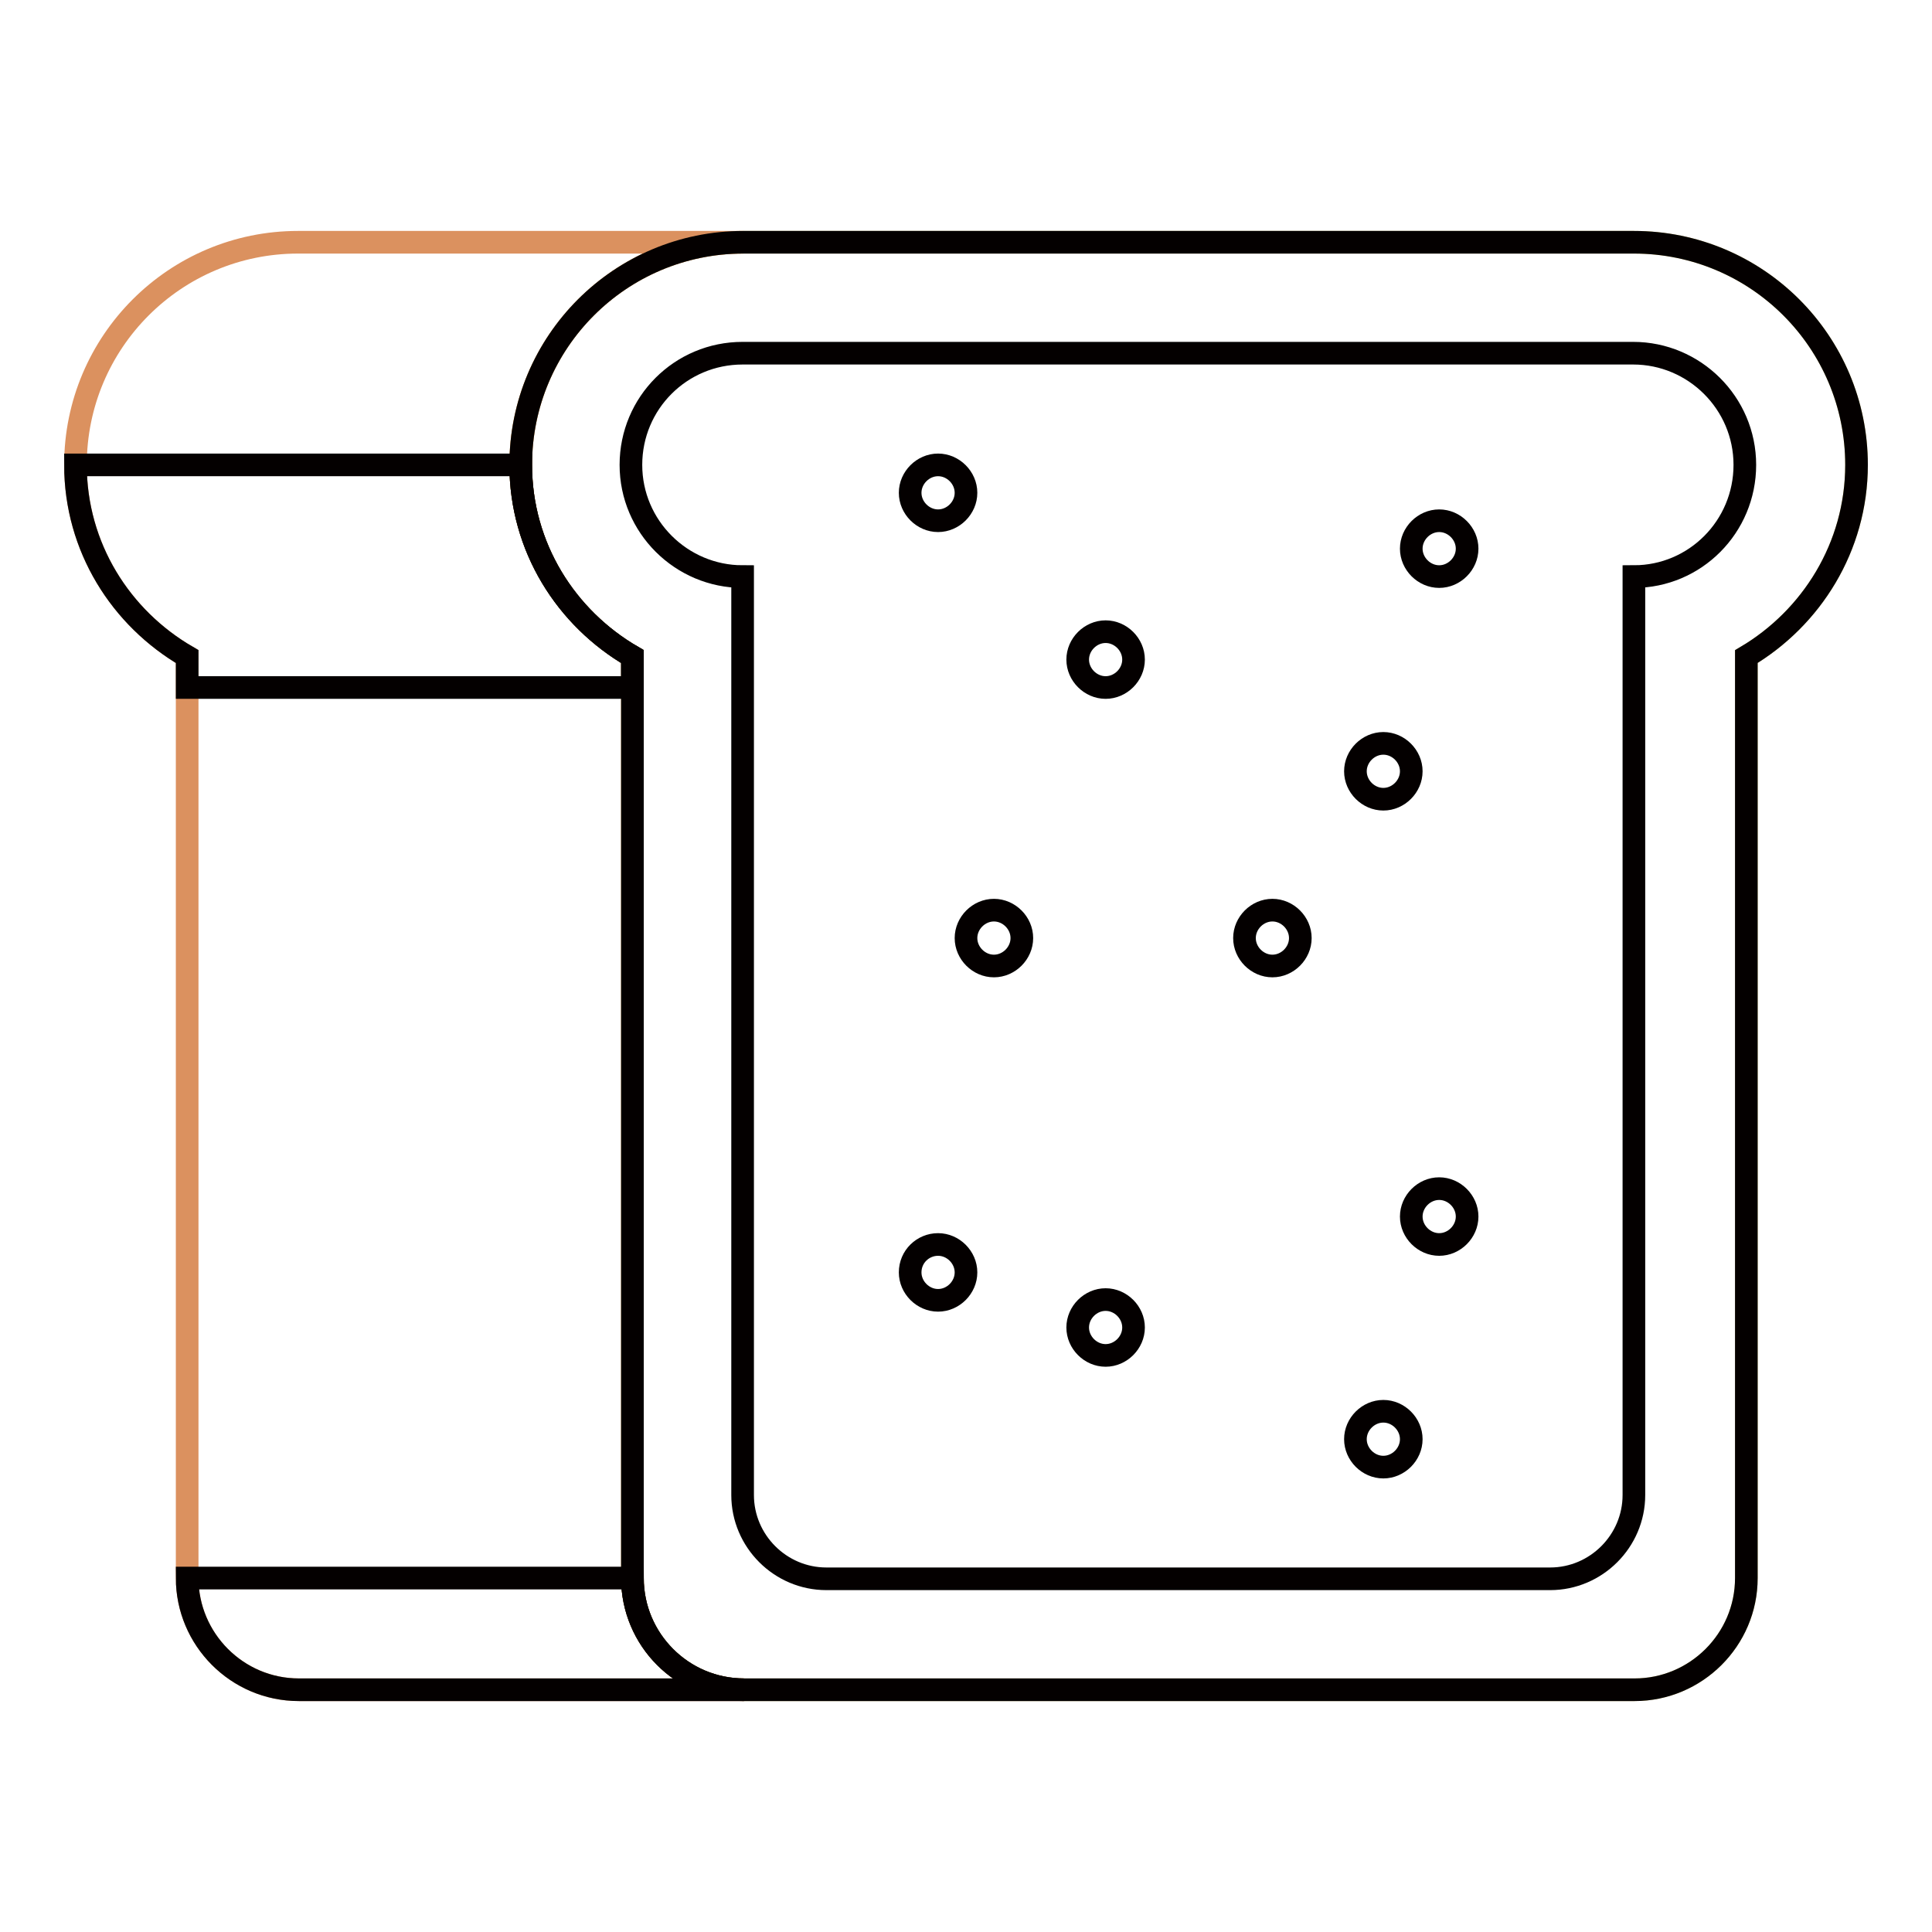 <?xml version="1.0" encoding="utf-8"?>
<!-- Svg Vector Icons : http://www.onlinewebfonts.com/icon -->
<!DOCTYPE svg PUBLIC "-//W3C//DTD SVG 1.1//EN" "http://www.w3.org/Graphics/SVG/1.1/DTD/svg11.dtd">
<svg version="1.1" xmlns="http://www.w3.org/2000/svg" xmlns:xlink="http://www.w3.org/1999/xlink" x="0px" y="0px" viewBox="0 0 256 256" enable-background="new 0 0 256 256" xml:space="preserve">
<g> <path stroke-width="3" fill-opacity="0" stroke="#e6d27d"  d="M246,61.6c0-16.3-13.2-29.5-29.5-29.5h-118C82.2,32.1,69,45.3,69,61.6c0,10.9,6,20.3,14.8,25.4v122.1 c0,8.1,6.6,14.8,14.8,14.8h118c8.1,0,14.8-6.6,14.8-14.8V87C240,81.9,246,72.5,246,61.6z"/> <path stroke-width="3" fill-opacity="0" stroke="#db915f"  d="M83.8,209.1V87C75,81.9,69,72.5,69,61.6c0-16.3,13.2-29.5,29.5-29.5h-59C23.2,32.1,10,45.3,10,61.6 c0,10.9,6,20.3,14.8,25.4v122.1c0,8.1,6.6,14.8,14.8,14.8h59C90.4,223.9,83.8,217.3,83.8,209.1z"/> <path stroke-width="3" fill-opacity="0" stroke="#040000"  d="M216.5,32.1h-118C82.2,32.1,69,45.3,69,61.6c0,10.9,6,20.3,14.8,25.4v122.1c0,8.1,6.6,14.8,14.8,14.8h118 c8.1,0,14.8-6.6,14.8-14.8V87C240,81.9,246,72.5,246,61.6C246,45.3,232.8,32.1,216.5,32.1z M216.5,76.4v121.7 c0,6.1-5,11.1-11.1,11.1h-95.9c-6.1,0-11.1-5-11.1-11.1V76.4c-8.1,0-14.8-6.6-14.8-14.8s6.6-14.8,14.8-14.8h118 c8.1,0,14.8,6.6,14.8,14.8S224.6,76.4,216.5,76.4z"/> <path stroke-width="3" fill-opacity="0" stroke="#040000"  d="M24.8,87v4.1h59V87C75,81.9,69,72.5,69,61.6H10C10,72.5,16,81.9,24.8,87z M83.8,209.1h-59 c0,8.1,6.6,14.8,14.8,14.8h59C90.4,223.9,83.8,217.3,83.8,209.1z"/> <path stroke-width="3" fill-opacity="0" stroke="#040000"  d="M142.8,87.4c0,2,1.7,3.7,3.7,3.7s3.7-1.7,3.7-3.7s-1.7-3.7-3.7-3.7S142.8,85.4,142.8,87.4z"/> <path stroke-width="3" fill-opacity="0" stroke="#040000"  d="M179.6,102.2c0,2,1.7,3.7,3.7,3.7s3.7-1.7,3.7-3.7s-1.7-3.7-3.7-3.7S179.6,100.2,179.6,102.2z"/> <path stroke-width="3" fill-opacity="0" stroke="#040000"  d="M187,72.7c0,2,1.7,3.7,3.7,3.7s3.7-1.7,3.7-3.7s-1.7-3.7-3.7-3.7S187,70.7,187,72.7z"/> <path stroke-width="3" fill-opacity="0" stroke="#040000"  d="M164.9,124.3c0,2,1.7,3.7,3.7,3.7s3.7-1.7,3.7-3.7s-1.7-3.7-3.7-3.7S164.9,122.3,164.9,124.3z"/> <path stroke-width="3" fill-opacity="0" stroke="#040000"  d="M128,124.3c0,2,1.7,3.7,3.7,3.7s3.7-1.7,3.7-3.7s-1.7-3.7-3.7-3.7S128,122.3,128,124.3z"/> <path stroke-width="3" fill-opacity="0" stroke="#040000"  d="M187,161.2c0,2,1.7,3.7,3.7,3.7s3.7-1.7,3.7-3.7s-1.7-3.7-3.7-3.7S187,159.2,187,161.2z"/> <path stroke-width="3" fill-opacity="0" stroke="#040000"  d="M120.6,168.6c0,2,1.7,3.7,3.7,3.7s3.7-1.7,3.7-3.7s-1.7-3.7-3.7-3.7S120.6,166.5,120.6,168.6z"/> <path stroke-width="3" fill-opacity="0" stroke="#040000"  d="M179.6,190.7c0,2,1.7,3.7,3.7,3.7s3.7-1.7,3.7-3.7s-1.7-3.7-3.7-3.7S179.6,188.7,179.6,190.7z"/> <path stroke-width="3" fill-opacity="0" stroke="#040000"  d="M142.8,175.9c0,2,1.7,3.7,3.7,3.7s3.7-1.7,3.7-3.7s-1.7-3.7-3.7-3.7S142.8,173.9,142.8,175.9z"/> <path stroke-width="3" fill-opacity="0" stroke="#040000"  d="M120.6,65.3c0,2,1.7,3.7,3.7,3.7s3.7-1.7,3.7-3.7s-1.7-3.7-3.7-3.7S120.6,63.3,120.6,65.3z"/></g>
</svg>